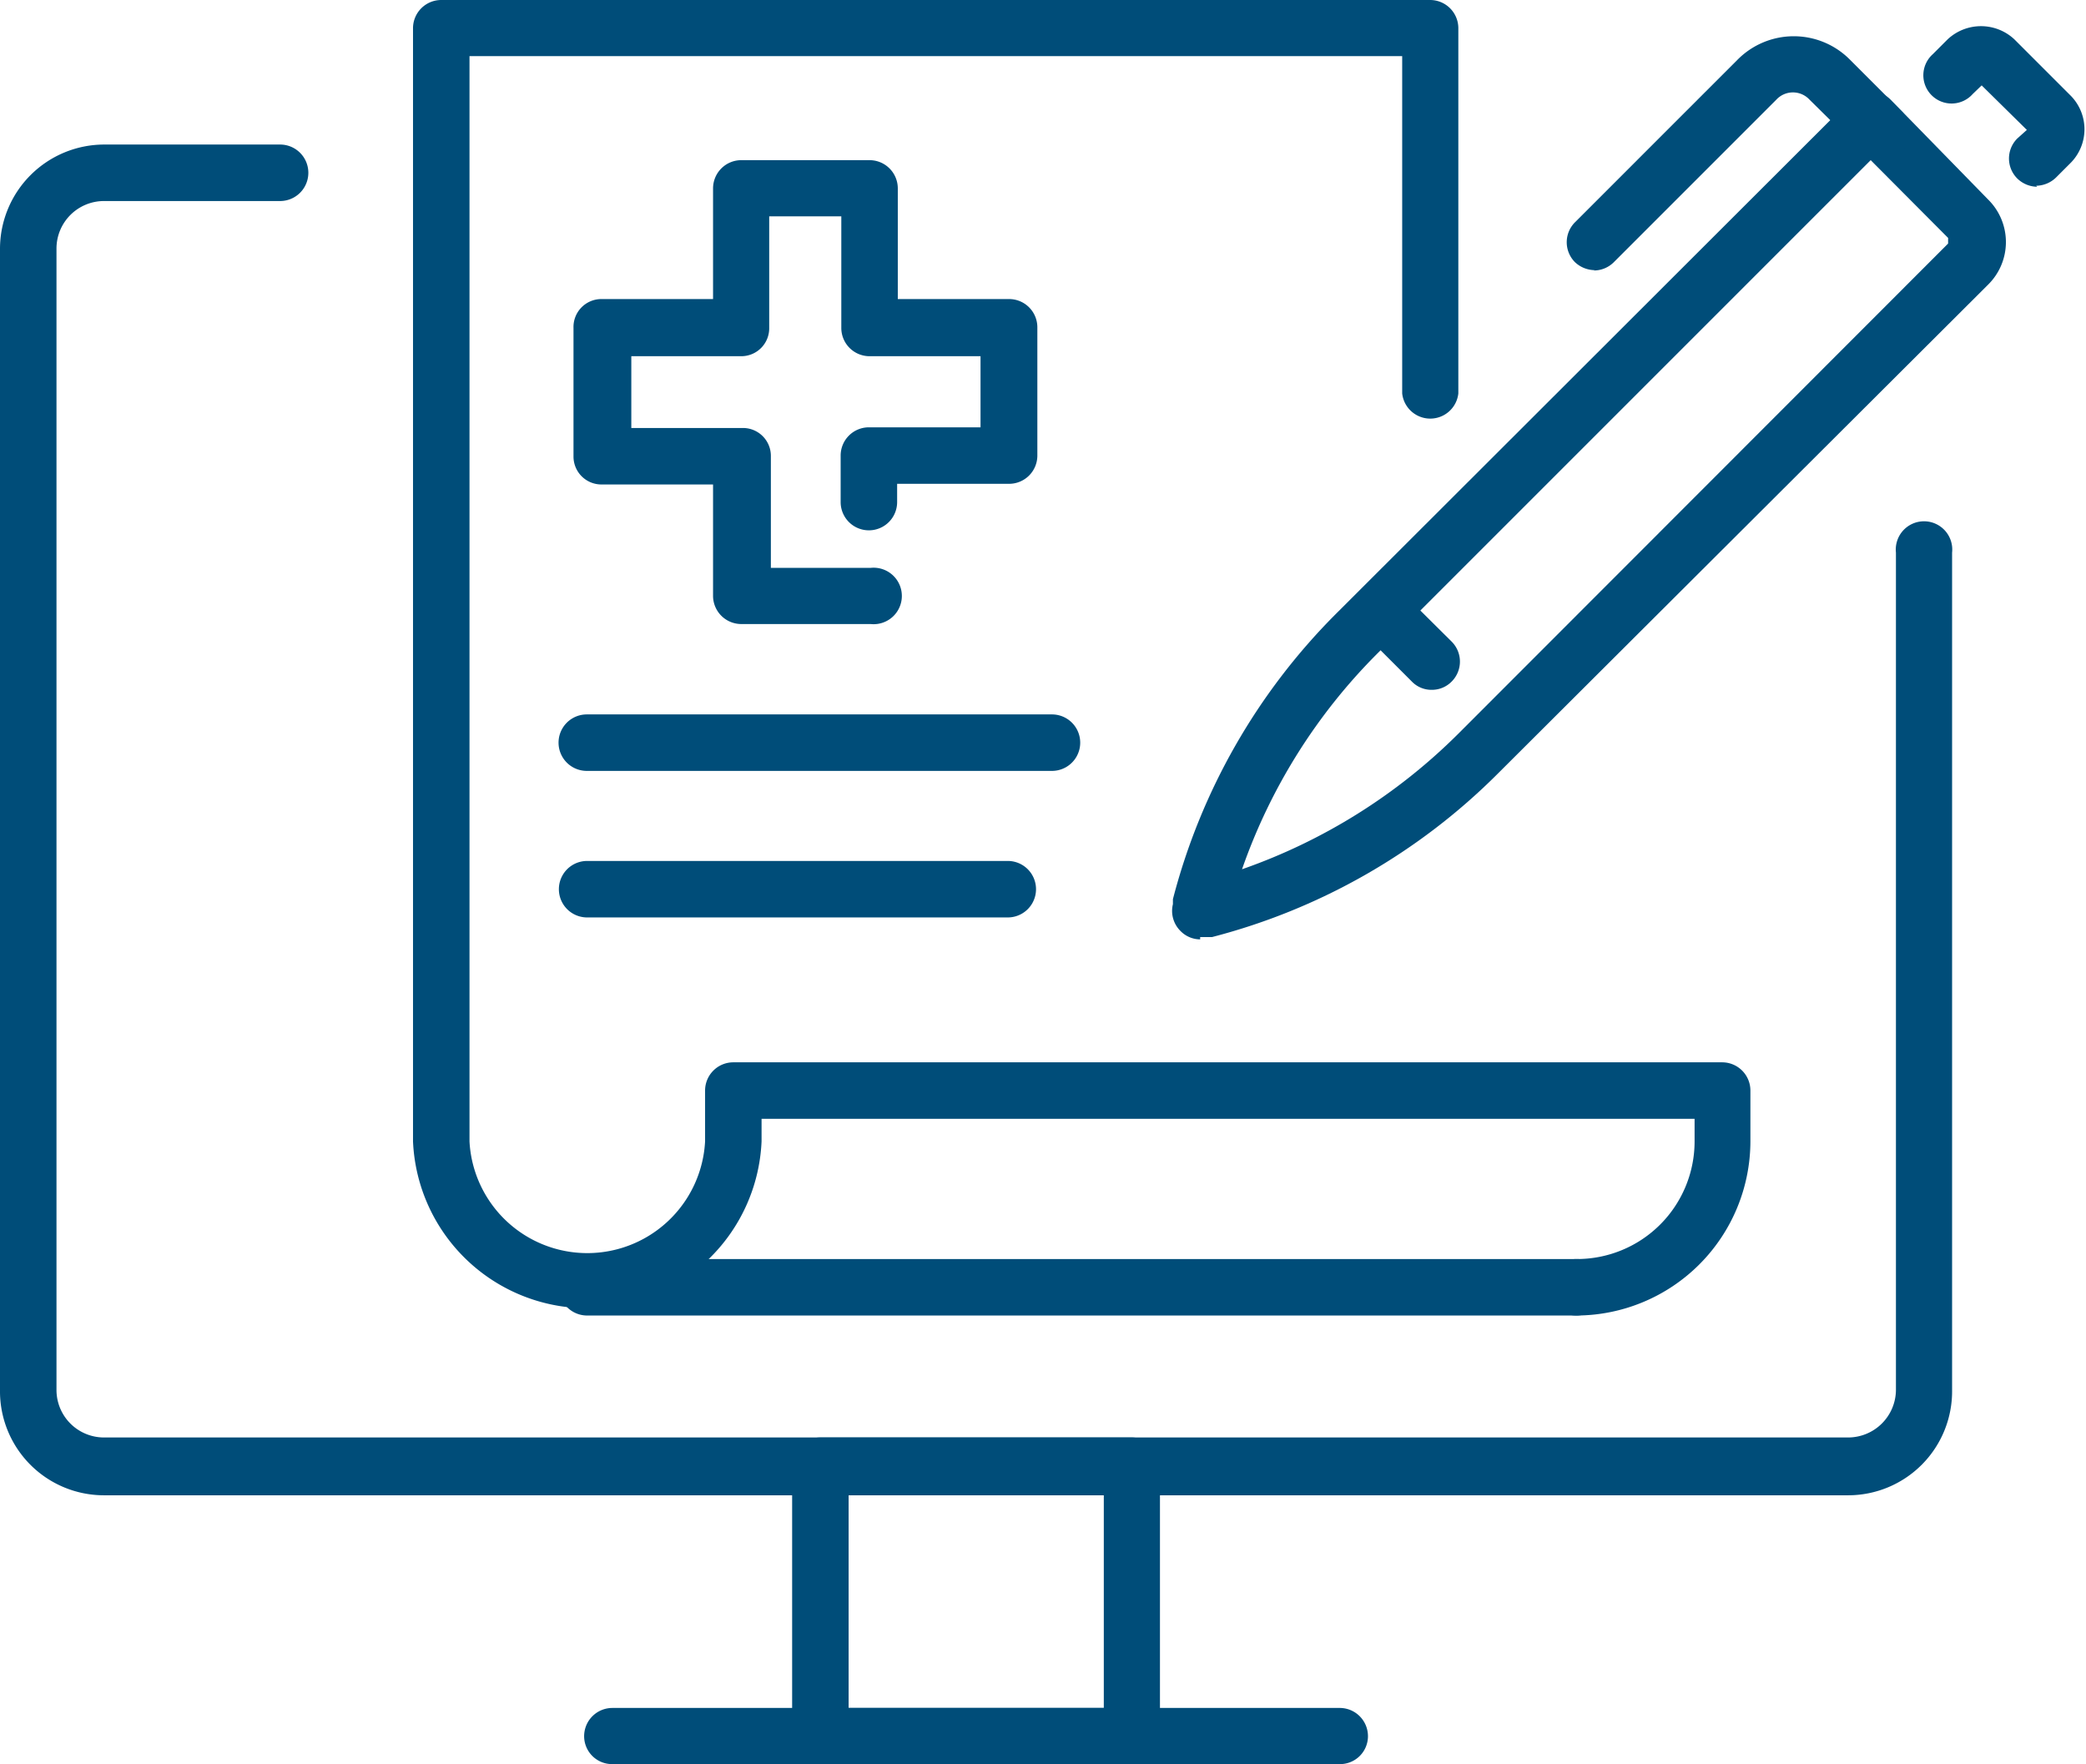 <svg xmlns="http://www.w3.org/2000/svg" viewBox="0 0 62.78 53.09"><defs><style>.cls-1{fill:#004d79;}</style></defs><title>Ativo 5</title><g id="Camada_2" data-name="Camada 2"><g id="Camada_1-2" data-name="Camada 1"><path class="cls-1" d="M55.62,45H3.13A3.13,3.13,0,0,1,0,41.83V7.48A3.14,3.14,0,0,1,3.13,4.35h5.3a.85.85,0,1,1,0,1.7H3.13A1.43,1.43,0,0,0,1.7,7.48V41.83a1.43,1.43,0,0,0,1.43,1.43H55.62a1.44,1.44,0,0,0,1.44-1.43V16.63a.85.85,0,1,1,1.69,0v25.2A3.13,3.13,0,0,1,55.62,45Z"></path><path class="cls-1" d="M34.06,53.09H24.69a.84.84,0,0,1-.85-.84V44.11a.85.85,0,0,1,.85-.85h9.37a.85.85,0,0,1,.85.85v8.14a.84.84,0,0,1-.85.84ZM25.54,51.4h7.68V45H25.54V51.4Z"></path><path class="cls-1" d="M40.33,53.09H18.43a.84.84,0,0,1-.85-.84.85.85,0,0,1,.85-.85h21.9a.85.85,0,0,1,.84.85.84.84,0,0,1-.84.84Z"></path><path class="cls-1" d="M26.17,18.78H22.31a.85.85,0,0,1-.85-.84V14.58H18.1a.84.84,0,0,1-.84-.85V9.87A.84.84,0,0,1,18.1,9h3.36V5.67a.85.85,0,0,1,.85-.85h3.86a.85.85,0,0,1,.85.85V9h3.35a.85.85,0,0,1,.85.85v3.86a.85.85,0,0,1-.85.85H27v.55a.85.85,0,1,1-1.7,0v-1.4a.85.85,0,0,1,.85-.85h3.36V10.72H26.17a.85.85,0,0,1-.85-.85V6.51H23.15V9.87a.84.84,0,0,1-.84.85H19v2.16h3.36a.84.84,0,0,1,.84.85v3.36h3a.85.85,0,1,1,0,1.69Z"></path><path class="cls-1" d="M36.12,28.27a.83.83,0,0,1-.59-.25.85.85,0,0,1-.23-.81l0-.15a18.82,18.82,0,0,1,4.91-8.59L55.7,3a.85.85,0,0,1,1.2,0L59.83,6a1.8,1.8,0,0,1,0,2.57L45.07,23.29a18.82,18.82,0,0,1-8.59,4.91h0l-.14,0-.22,0ZM56.3,4.82,41.45,19.67a17.16,17.16,0,0,0-4.07,6.49,17.28,17.28,0,0,0,6.5-4.07L58.63,7.33l0-.09,0-.08L56.3,4.82Z"></path><path class="cls-1" d="M61.31,5.62a.87.87,0,0,1-.6-.25.85.85,0,0,1,0-1.2L61,3.91,59.64,2.57l-.27.26a.85.85,0,1,1-1.2-1.2l.45-.45a1.47,1.47,0,0,1,2,0l1.71,1.71a1.44,1.44,0,0,1,0,2l-.45.45a.87.87,0,0,1-.6.25Z"></path><path class="cls-1" d="M48,8.13a.88.88,0,0,1-.6-.24.85.85,0,0,1,0-1.2l4.9-4.9a2.38,2.38,0,0,1,3.37,0L57.2,3.32A.85.85,0,1,1,56,4.52L54.46,3a.68.68,0,0,0-1,0l-4.9,4.9a.85.85,0,0,1-.6.24Z"></path><path class="cls-1" d="M43.09,20.76a.82.82,0,0,1-.6-.25L41.08,19.1a.85.85,0,0,1,1.2-1.19l1.41,1.4a.85.85,0,0,1,0,1.2.83.83,0,0,1-.6.25Z"></path><path class="cls-1" d="M47.44,39.59a.85.85,0,0,1,0-1.7A3.54,3.54,0,0,0,51,34.35v-.68H22.92v.68a5.25,5.25,0,0,1-10.49,0V.84A.85.85,0,0,1,13.28,0H43.05a.85.85,0,0,1,.84.84v11a.85.85,0,0,1-1.69,0V1.69H14.13V34.35a3.55,3.55,0,0,0,7.09,0V32.82a.85.85,0,0,1,.85-.85H51.83a.85.85,0,0,1,.85.85v1.53a5.25,5.25,0,0,1-5.24,5.24Z"></path><path class="cls-1" d="M47.44,39.59H17.67a.85.85,0,0,1,0-1.7H47.44a.85.85,0,0,1,0,1.7Z"></path><path class="cls-1" d="M31.66,23.2h-14a.85.85,0,0,1,0-1.7h14a.85.85,0,1,1,0,1.7Z"></path><path class="cls-1" d="M30.33,27.61H17.67a.85.85,0,0,1,0-1.7H30.33a.85.85,0,0,1,0,1.7Z"></path></g></g></svg>
